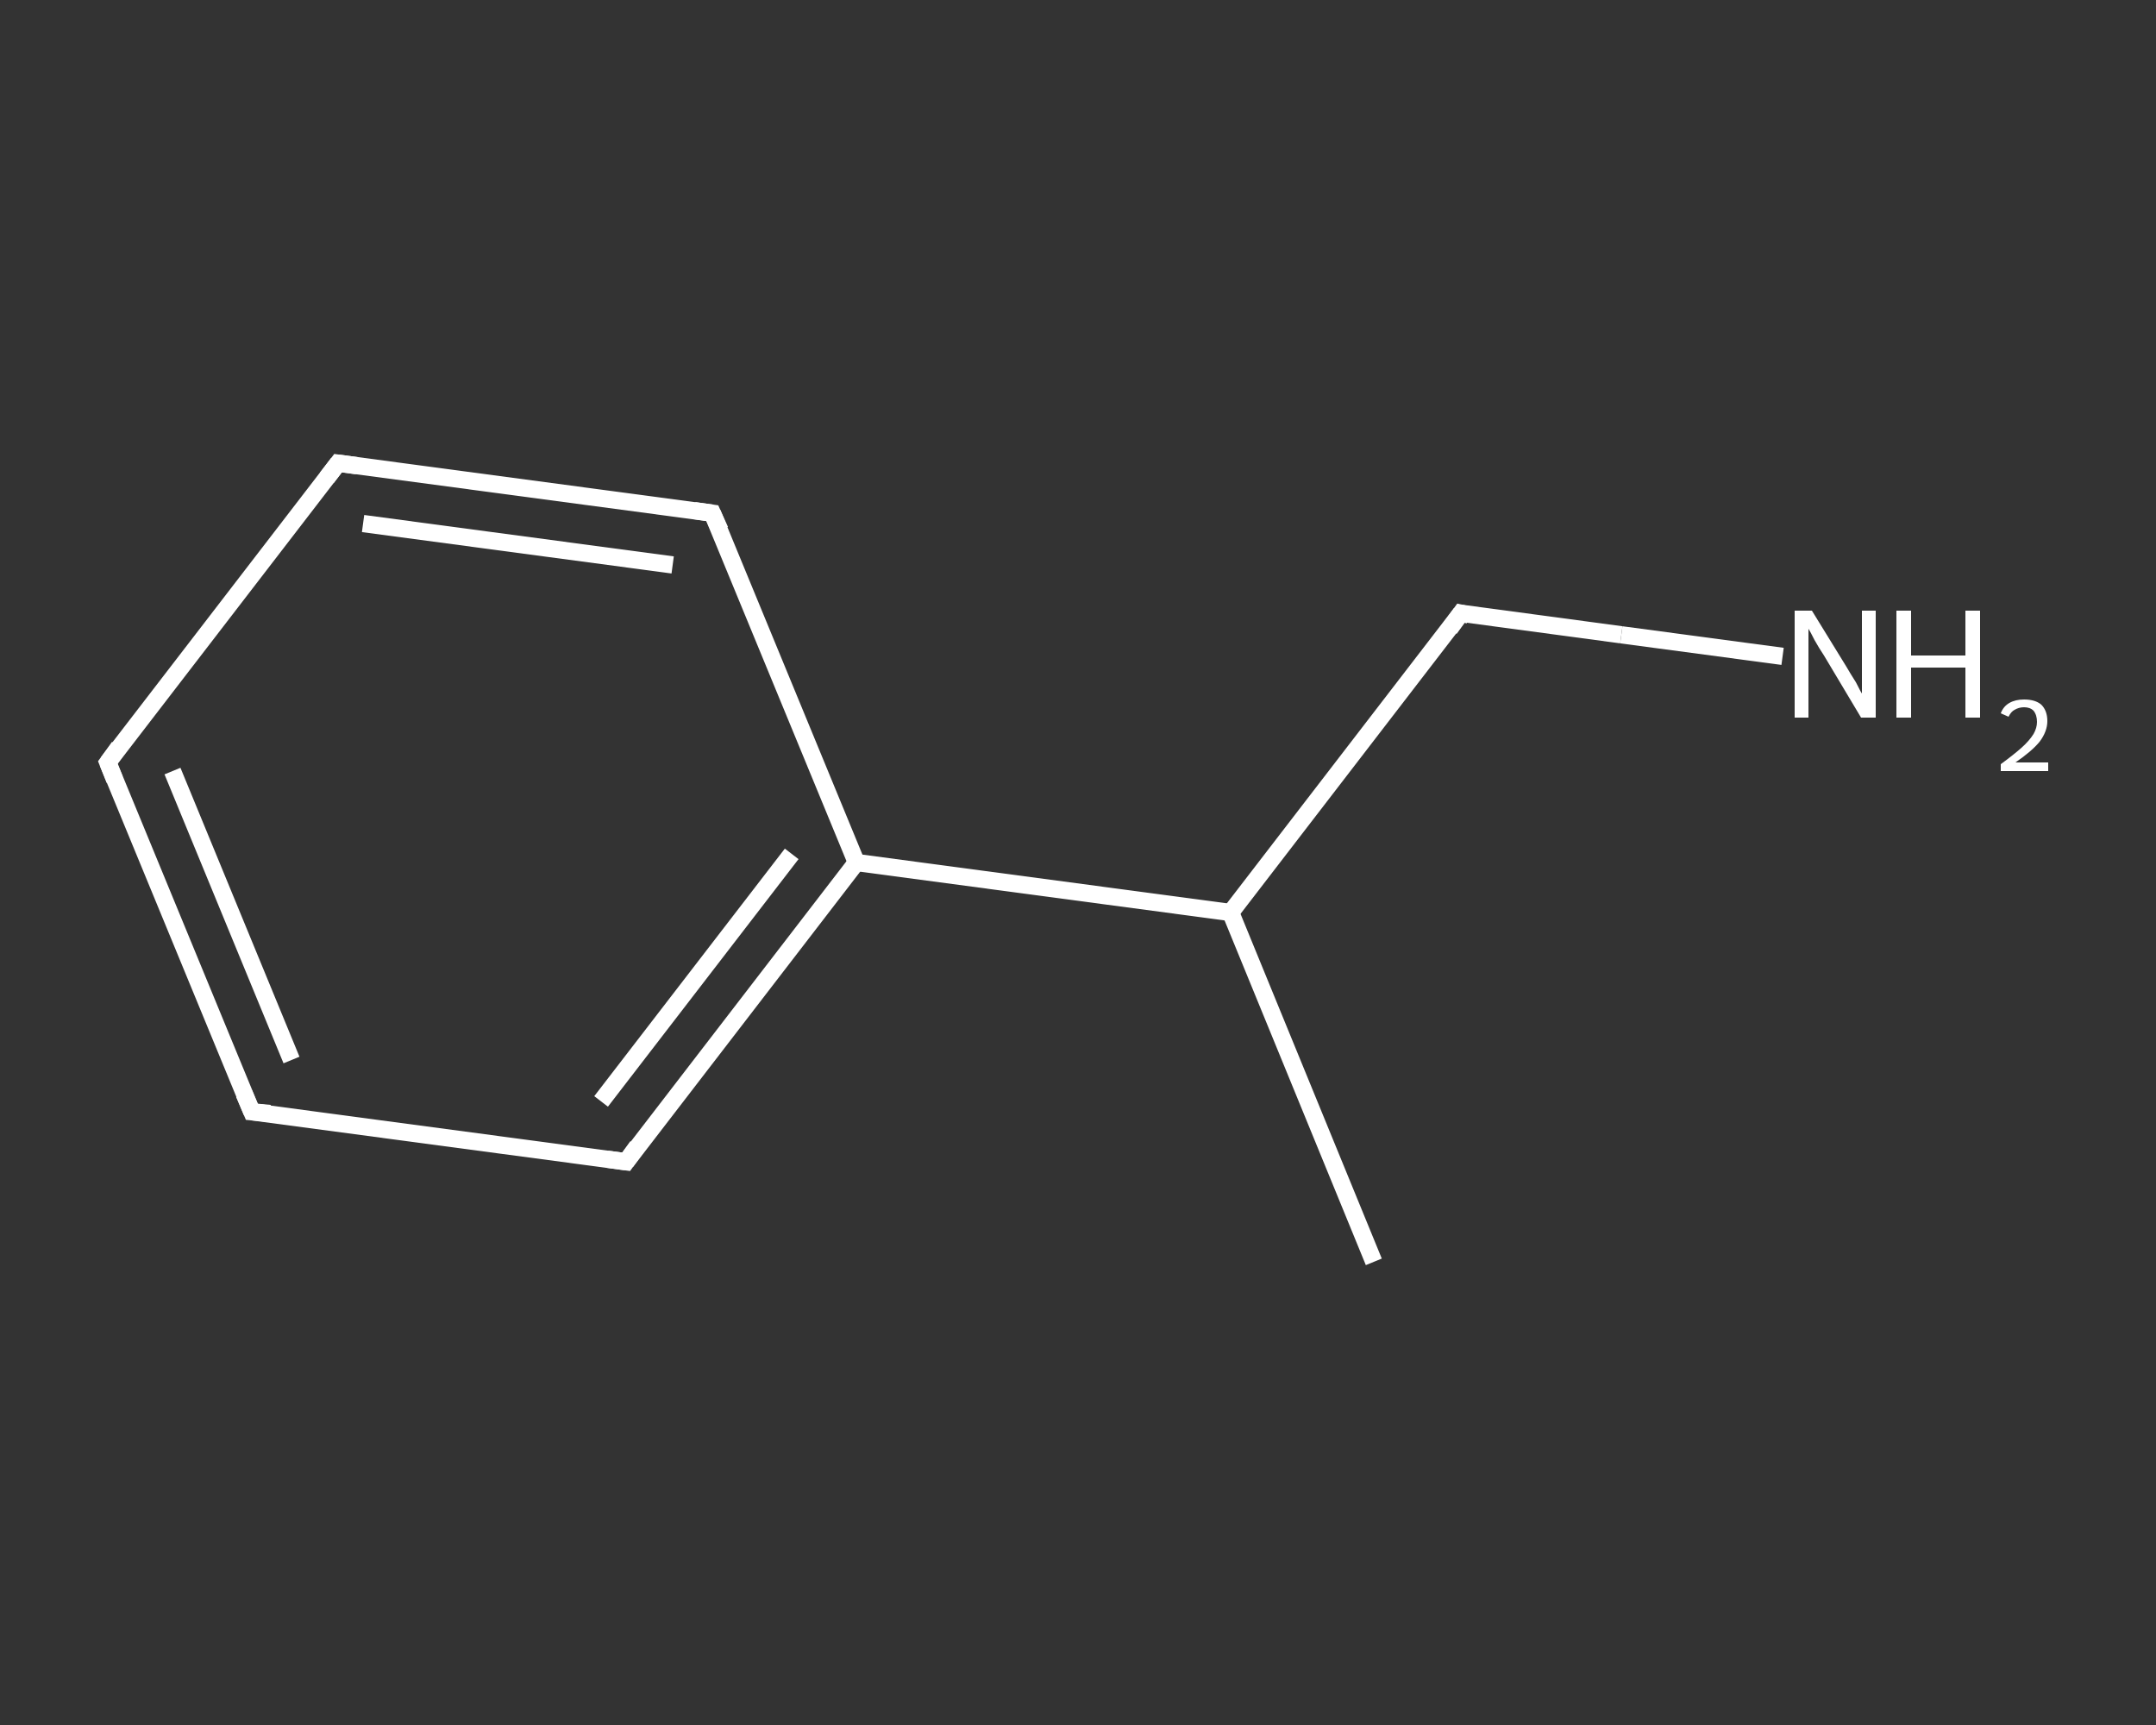 <?xml version='1.0' encoding='iso-8859-1'?>
<svg version='1.1' baseProfile='full'
              xmlns='http://www.w3.org/2000/svg'
                      xmlns:rdkit='http://www.rdkit.org/xml'
                      xmlns:xlink='http://www.w3.org/1999/xlink'
                  xml:space='preserve'
width='250px' height='200px' viewBox='0 0 250 200'>
<rect x="0" y="0" width="250" height="200" fill="#333333" stroke="none"/>
<!-- END OF HEADER -->
<rect style='opacity:1.0;fill:transparent;stroke:none' width='250.0' height='200.0' x='0.0' y='0.0'> </rect>
<path class='bond-0 atom-0 atom-1' d='M 159.3,146.3 L 142.7,105.8' style='fill:none;fill-rule:evenodd;stroke:#FFFFFF;stroke-width:2.0px;stroke-linecap:butt;stroke-linejoin:miter;stroke-opacity:1' />
<path class='bond-1 atom-1 atom-2' d='M 142.7,105.8 L 169.4,71.1' style='fill:none;fill-rule:evenodd;stroke:#FFFFFF;stroke-width:2.0px;stroke-linecap:butt;stroke-linejoin:miter;stroke-opacity:1' />
<path class='bond-2 atom-2 atom-3' d='M 169.4,71.1 L 188.0,73.6' style='fill:none;fill-rule:evenodd;stroke:#FFFFFF;stroke-width:2.0px;stroke-linecap:butt;stroke-linejoin:miter;stroke-opacity:1' />
<path class='bond-2 atom-2 atom-3' d='M 188.0,73.6 L 206.7,76.1' style='fill:none;fill-rule:evenodd;stroke:#FFFFFF;stroke-width:2.0px;stroke-linecap:butt;stroke-linejoin:miter;stroke-opacity:1' />
<path class='bond-3 atom-1 atom-4' d='M 142.7,105.8 L 99.3,100.0' style='fill:none;fill-rule:evenodd;stroke:#FFFFFF;stroke-width:2.0px;stroke-linecap:butt;stroke-linejoin:miter;stroke-opacity:1' />
<path class='bond-4 atom-4 atom-5' d='M 99.3,100.0 L 72.6,134.7' style='fill:none;fill-rule:evenodd;stroke:#FFFFFF;stroke-width:2.0px;stroke-linecap:butt;stroke-linejoin:miter;stroke-opacity:1' />
<path class='bond-4 atom-4 atom-5' d='M 91.8,99.0 L 69.7,127.7' style='fill:none;fill-rule:evenodd;stroke:#FFFFFF;stroke-width:2.0px;stroke-linecap:butt;stroke-linejoin:miter;stroke-opacity:1' />
<path class='bond-5 atom-5 atom-6' d='M 72.6,134.7 L 29.2,128.9' style='fill:none;fill-rule:evenodd;stroke:#FFFFFF;stroke-width:2.0px;stroke-linecap:butt;stroke-linejoin:miter;stroke-opacity:1' />
<path class='bond-6 atom-6 atom-7' d='M 29.2,128.9 L 12.5,88.4' style='fill:none;fill-rule:evenodd;stroke:#FFFFFF;stroke-width:2.0px;stroke-linecap:butt;stroke-linejoin:miter;stroke-opacity:1' />
<path class='bond-6 atom-6 atom-7' d='M 33.8,122.9 L 20.0,89.4' style='fill:none;fill-rule:evenodd;stroke:#FFFFFF;stroke-width:2.0px;stroke-linecap:butt;stroke-linejoin:miter;stroke-opacity:1' />
<path class='bond-7 atom-7 atom-8' d='M 12.5,88.4 L 39.2,53.7' style='fill:none;fill-rule:evenodd;stroke:#FFFFFF;stroke-width:2.0px;stroke-linecap:butt;stroke-linejoin:miter;stroke-opacity:1' />
<path class='bond-8 atom-8 atom-9' d='M 39.2,53.7 L 82.6,59.5' style='fill:none;fill-rule:evenodd;stroke:#FFFFFF;stroke-width:2.0px;stroke-linecap:butt;stroke-linejoin:miter;stroke-opacity:1' />
<path class='bond-8 atom-8 atom-9' d='M 42.1,60.7 L 78.0,65.5' style='fill:none;fill-rule:evenodd;stroke:#FFFFFF;stroke-width:2.0px;stroke-linecap:butt;stroke-linejoin:miter;stroke-opacity:1' />
<path class='bond-9 atom-9 atom-4' d='M 82.6,59.5 L 99.3,100.0' style='fill:none;fill-rule:evenodd;stroke:#FFFFFF;stroke-width:2.0px;stroke-linecap:butt;stroke-linejoin:miter;stroke-opacity:1' />
<path d='M 168.1,72.9 L 169.4,71.1 L 170.3,71.3' style='fill:none;stroke:#FFFFFF;stroke-width:2.0px;stroke-linecap:butt;stroke-linejoin:miter;stroke-opacity:1;' />
<path d='M 73.9,132.9 L 72.6,134.7 L 70.4,134.4' style='fill:none;stroke:#FFFFFF;stroke-width:2.0px;stroke-linecap:butt;stroke-linejoin:miter;stroke-opacity:1;' />
<path d='M 31.3,129.1 L 29.2,128.9 L 28.3,126.8' style='fill:none;stroke:#FFFFFF;stroke-width:2.0px;stroke-linecap:butt;stroke-linejoin:miter;stroke-opacity:1;' />
<path d='M 13.3,90.4 L 12.5,88.4 L 13.8,86.6' style='fill:none;stroke:#FFFFFF;stroke-width:2.0px;stroke-linecap:butt;stroke-linejoin:miter;stroke-opacity:1;' />
<path d='M 37.9,55.4 L 39.2,53.7 L 41.4,54.0' style='fill:none;stroke:#FFFFFF;stroke-width:2.0px;stroke-linecap:butt;stroke-linejoin:miter;stroke-opacity:1;' />
<path d='M 80.5,59.2 L 82.6,59.5 L 83.5,61.5' style='fill:none;stroke:#FFFFFF;stroke-width:2.0px;stroke-linecap:butt;stroke-linejoin:miter;stroke-opacity:1;' />
<path class='atom-3' d='M 210.1 70.8
L 214.1 77.3
Q 214.5 78.0, 215.2 79.1
Q 215.8 80.3, 215.9 80.4
L 215.9 70.8
L 217.5 70.8
L 217.5 83.2
L 215.8 83.2
L 211.5 76.0
Q 210.9 75.1, 210.4 74.2
Q 209.9 73.2, 209.7 72.9
L 209.7 83.2
L 208.1 83.2
L 208.1 70.8
L 210.1 70.8
' fill='#FFFFFF'/>
<path class='atom-3' d='M 219.9 70.8
L 221.6 70.8
L 221.6 76.0
L 227.9 76.0
L 227.9 70.8
L 229.6 70.8
L 229.6 83.2
L 227.9 83.2
L 227.9 77.4
L 221.6 77.4
L 221.6 83.2
L 219.9 83.2
L 219.9 70.8
' fill='#FFFFFF'/>
<path class='atom-3' d='M 232.0 82.7
Q 232.3 81.9, 233.0 81.5
Q 233.7 81.1, 234.7 81.1
Q 236.0 81.1, 236.7 81.7
Q 237.4 82.4, 237.4 83.6
Q 237.4 84.8, 236.5 86.0
Q 235.6 87.1, 233.7 88.4
L 237.5 88.4
L 237.5 89.4
L 232.0 89.4
L 232.0 88.6
Q 233.5 87.5, 234.4 86.7
Q 235.3 85.9, 235.8 85.1
Q 236.2 84.4, 236.2 83.7
Q 236.2 82.9, 235.8 82.4
Q 235.4 82.0, 234.7 82.0
Q 234.1 82.0, 233.6 82.3
Q 233.2 82.5, 232.9 83.1
L 232.0 82.7
' fill='#FFFFFF'/>
</svg>
